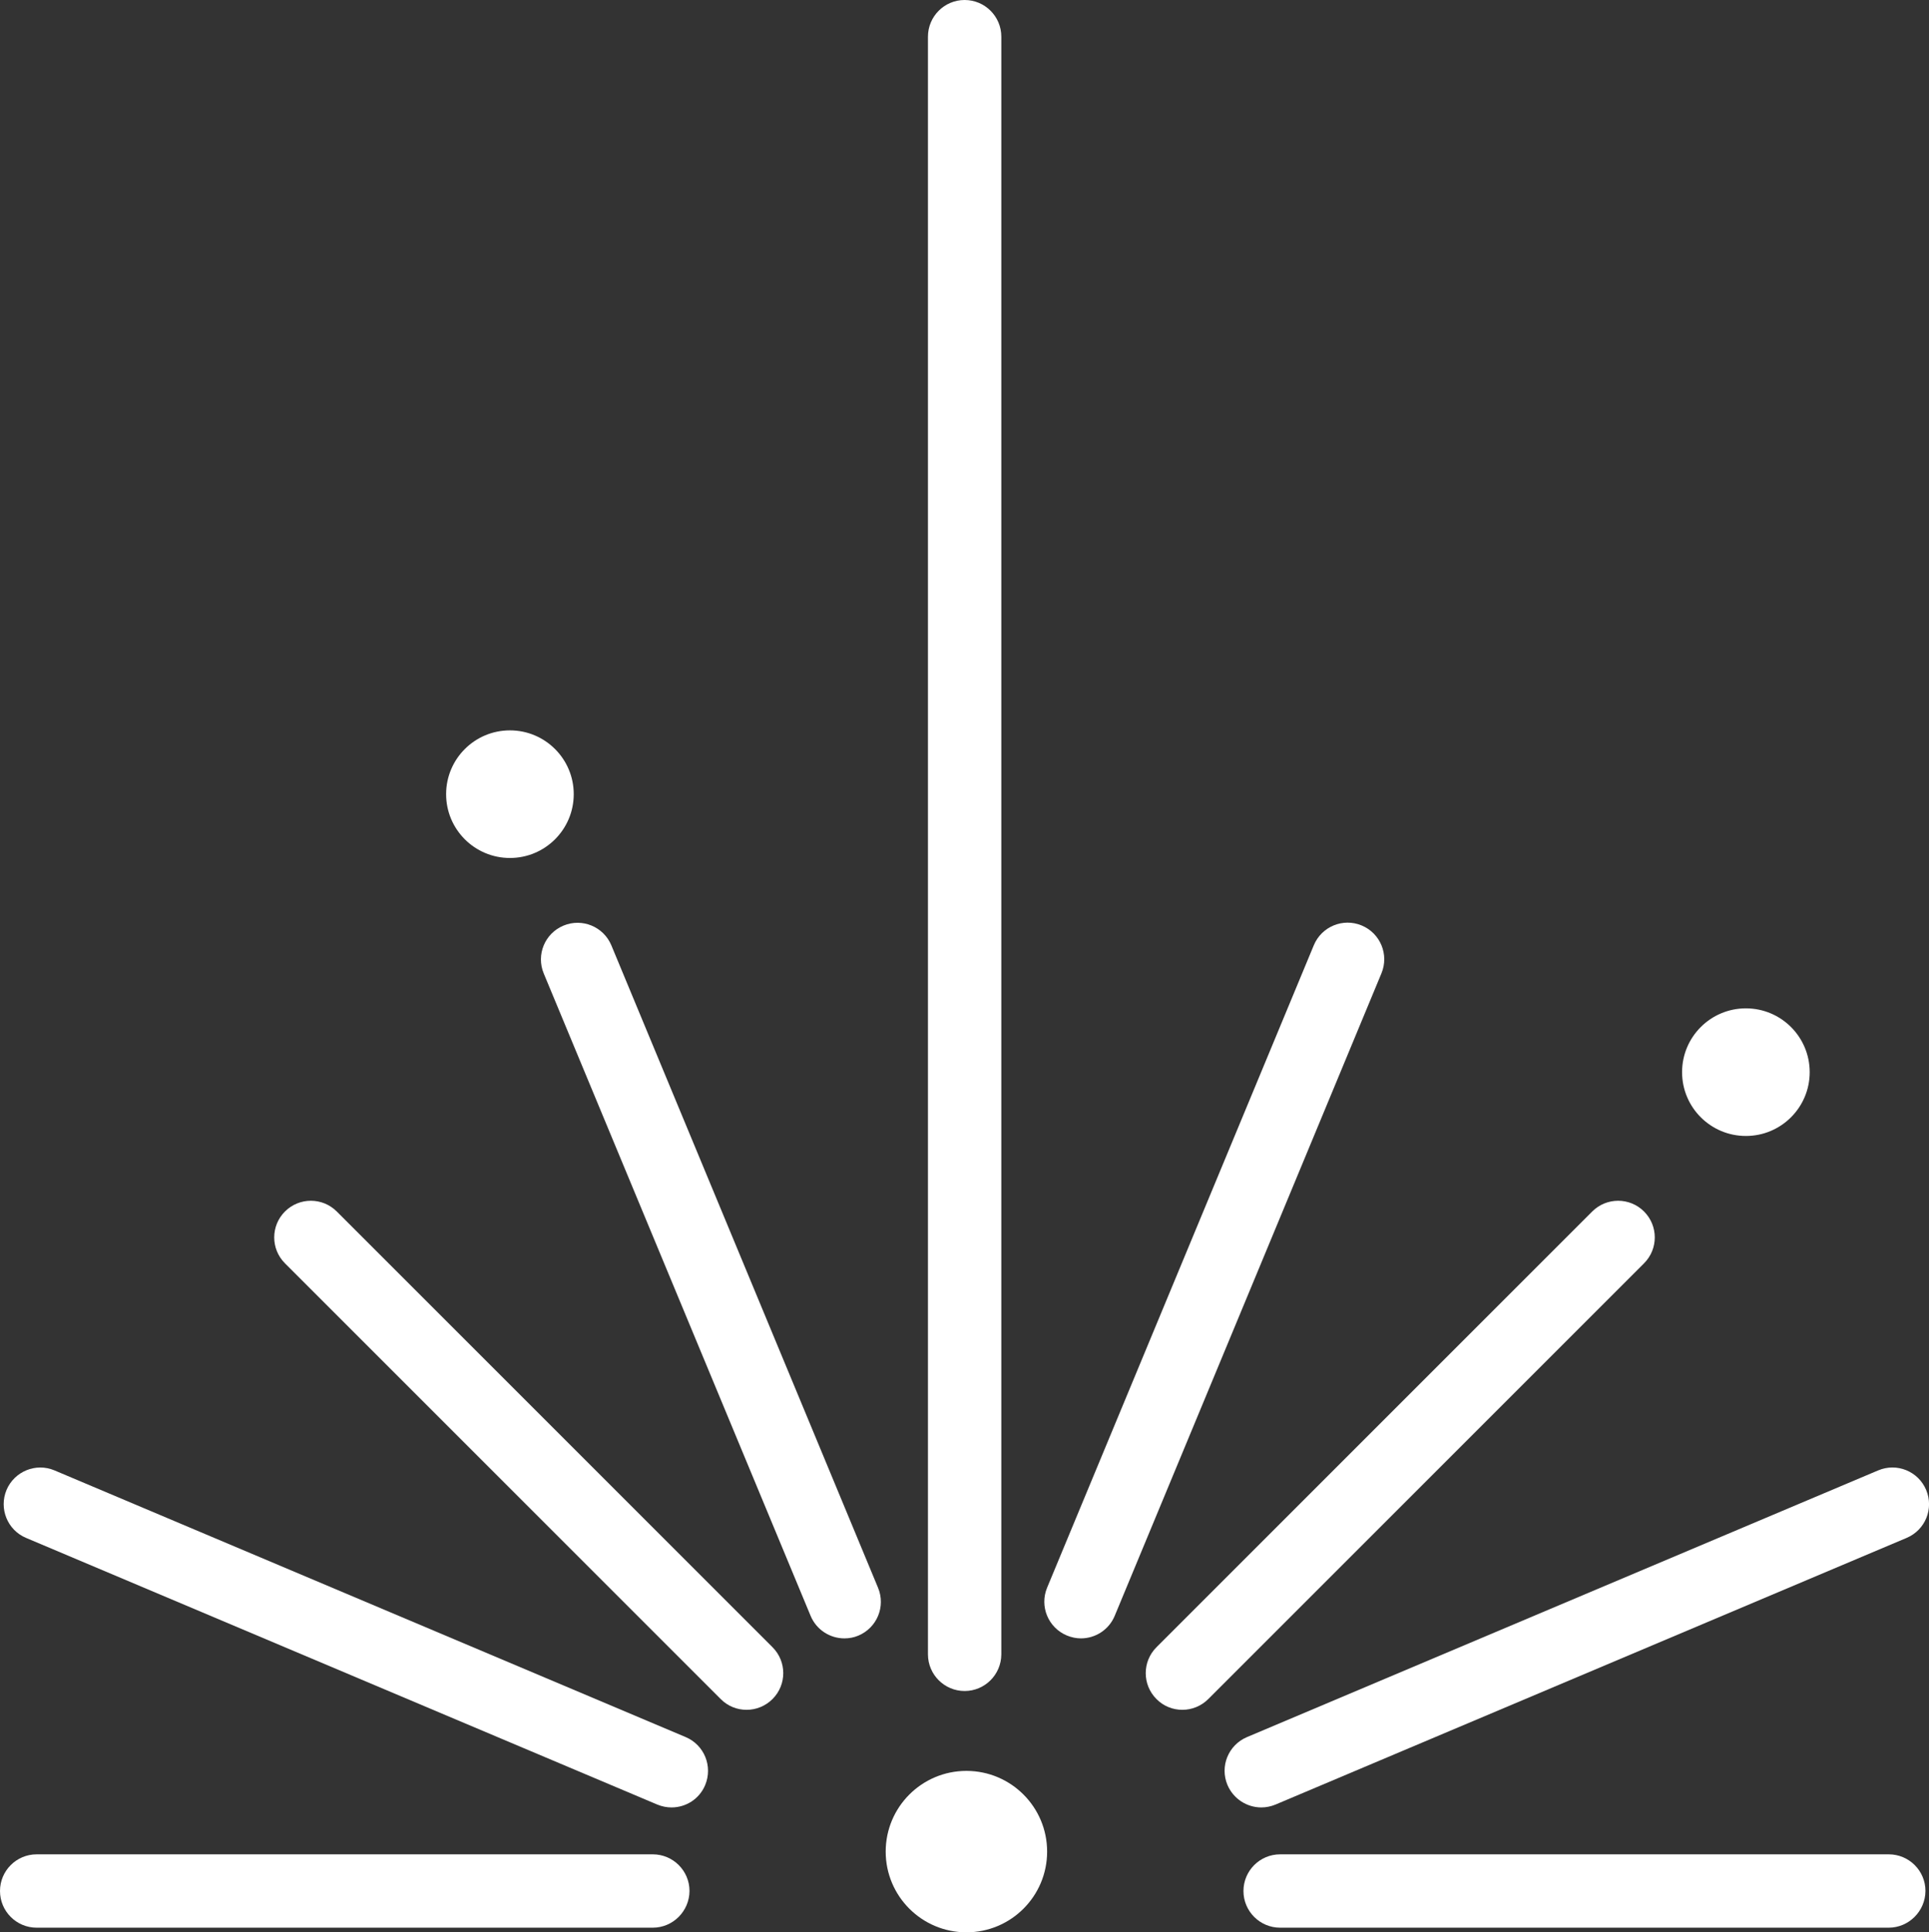 <svg xmlns="http://www.w3.org/2000/svg" xmlns:xlink="http://www.w3.org/1999/xlink" id="Ebene_1" x="0px" y="0px" viewBox="0 0 141.48 141.73" style="enable-background:new 0 0 141.48 141.73;" xml:space="preserve"><rect x="0" y="0" width="141.48" height="141.73" fill="#333333" stroke="none"/><style type="text/css">	.st0{fill:#FFFFFF;}</style><g>	<g>		<path class="st0" d="M70.75,124.03c-1.48,0-2.69-1.2-2.69-2.69V2.69c0-1.48,1.2-2.69,2.69-2.69c1.48,0,2.69,1.2,2.69,2.69v118.66   C73.43,122.83,72.23,124.03,70.75,124.03z"></path>	</g>	<g>		<path class="st0" d="M47.87,141.39H2.69c-1.48,0-2.69-1.2-2.69-2.69c0-1.48,1.2-2.69,2.69-2.69h45.19c1.48,0,2.69,1.2,2.69,2.69   C50.56,140.18,49.36,141.39,47.87,141.39z"></path>	</g>	<g>		<path class="st0" d="M138.52,141.39H93.89c-1.48,0-2.69-1.2-2.69-2.69c0-1.48,1.2-2.69,2.69-2.69h44.64c1.48,0,2.69,1.2,2.69,2.69   C141.21,140.18,140,141.39,138.52,141.39z"></path>	</g>	<g>		<path class="st0" d="M49.25,132.57c-0.35,0-0.7-0.07-1.04-0.21L1.91,112.8c-1.37-0.58-2-2.15-1.43-3.52   c0.58-1.36,2.15-2.01,3.52-1.43l46.29,19.56c1.37,0.58,2,2.15,1.43,3.52C51.29,131.96,50.3,132.57,49.25,132.57z"></path>	</g>	<g>		<path class="st0" d="M92.51,132.57c-1.05,0-2.04-0.62-2.48-1.64c-0.58-1.37,0.06-2.94,1.43-3.52l46.29-19.56   c1.37-0.58,2.94,0.06,3.52,1.43c0.58,1.37-0.06,2.94-1.43,3.52l-46.29,19.56C93.21,132.5,92.86,132.57,92.51,132.57z"></path>	</g>	<g>		<path class="st0" d="M54.76,125.41c-0.69,0-1.38-0.26-1.9-0.79L20.9,92.66c-1.05-1.05-1.05-2.75,0-3.8c1.05-1.05,2.75-1.05,3.8,0   l31.96,31.96c1.05,1.05,1.05,2.75,0,3.8C56.14,125.14,55.45,125.41,54.76,125.41z"></path>	</g>	<g>		<path class="st0" d="M86.72,125.41c-0.69,0-1.38-0.26-1.9-0.79c-1.05-1.05-1.05-2.75,0-3.8l31.96-31.96c1.05-1.05,2.75-1.05,3.8,0   c1.05,1.05,1.05,2.75,0,3.8l-31.96,31.96C88.1,125.14,87.41,125.41,86.72,125.41z"></path>	</g>	<g>		<path class="st0" d="M61.93,120.17c-1.05,0-2.05-0.62-2.48-1.66L39.88,71.4c-0.57-1.37,0.08-2.94,1.45-3.51   c1.37-0.57,2.94,0.08,3.51,1.45l19.56,47.12c0.57,1.37-0.08,2.94-1.45,3.51C62.62,120.11,62.27,120.17,61.93,120.17z"></path>	</g>	<g>		<path class="st0" d="M79.28,120.17c-0.34,0-0.69-0.07-1.03-0.21c-1.37-0.57-2.02-2.14-1.45-3.51l19.56-47.12   c0.57-1.37,2.14-2.02,3.51-1.45c1.37,0.57,2.02,2.14,1.45,3.51l-19.56,47.12C81.33,119.55,80.33,120.17,79.28,120.17z"></path>	</g>	<g>		<circle class="st0" cx="37.4" cy="58.25" r="4.68"></circle>	</g>	<g>		<circle class="st0" cx="128.05" cy="78.64" r="4.68"></circle>	</g>	<g>		<circle class="st0" cx="70.88" cy="135.81" r="5.92"></circle>	</g></g></svg>
